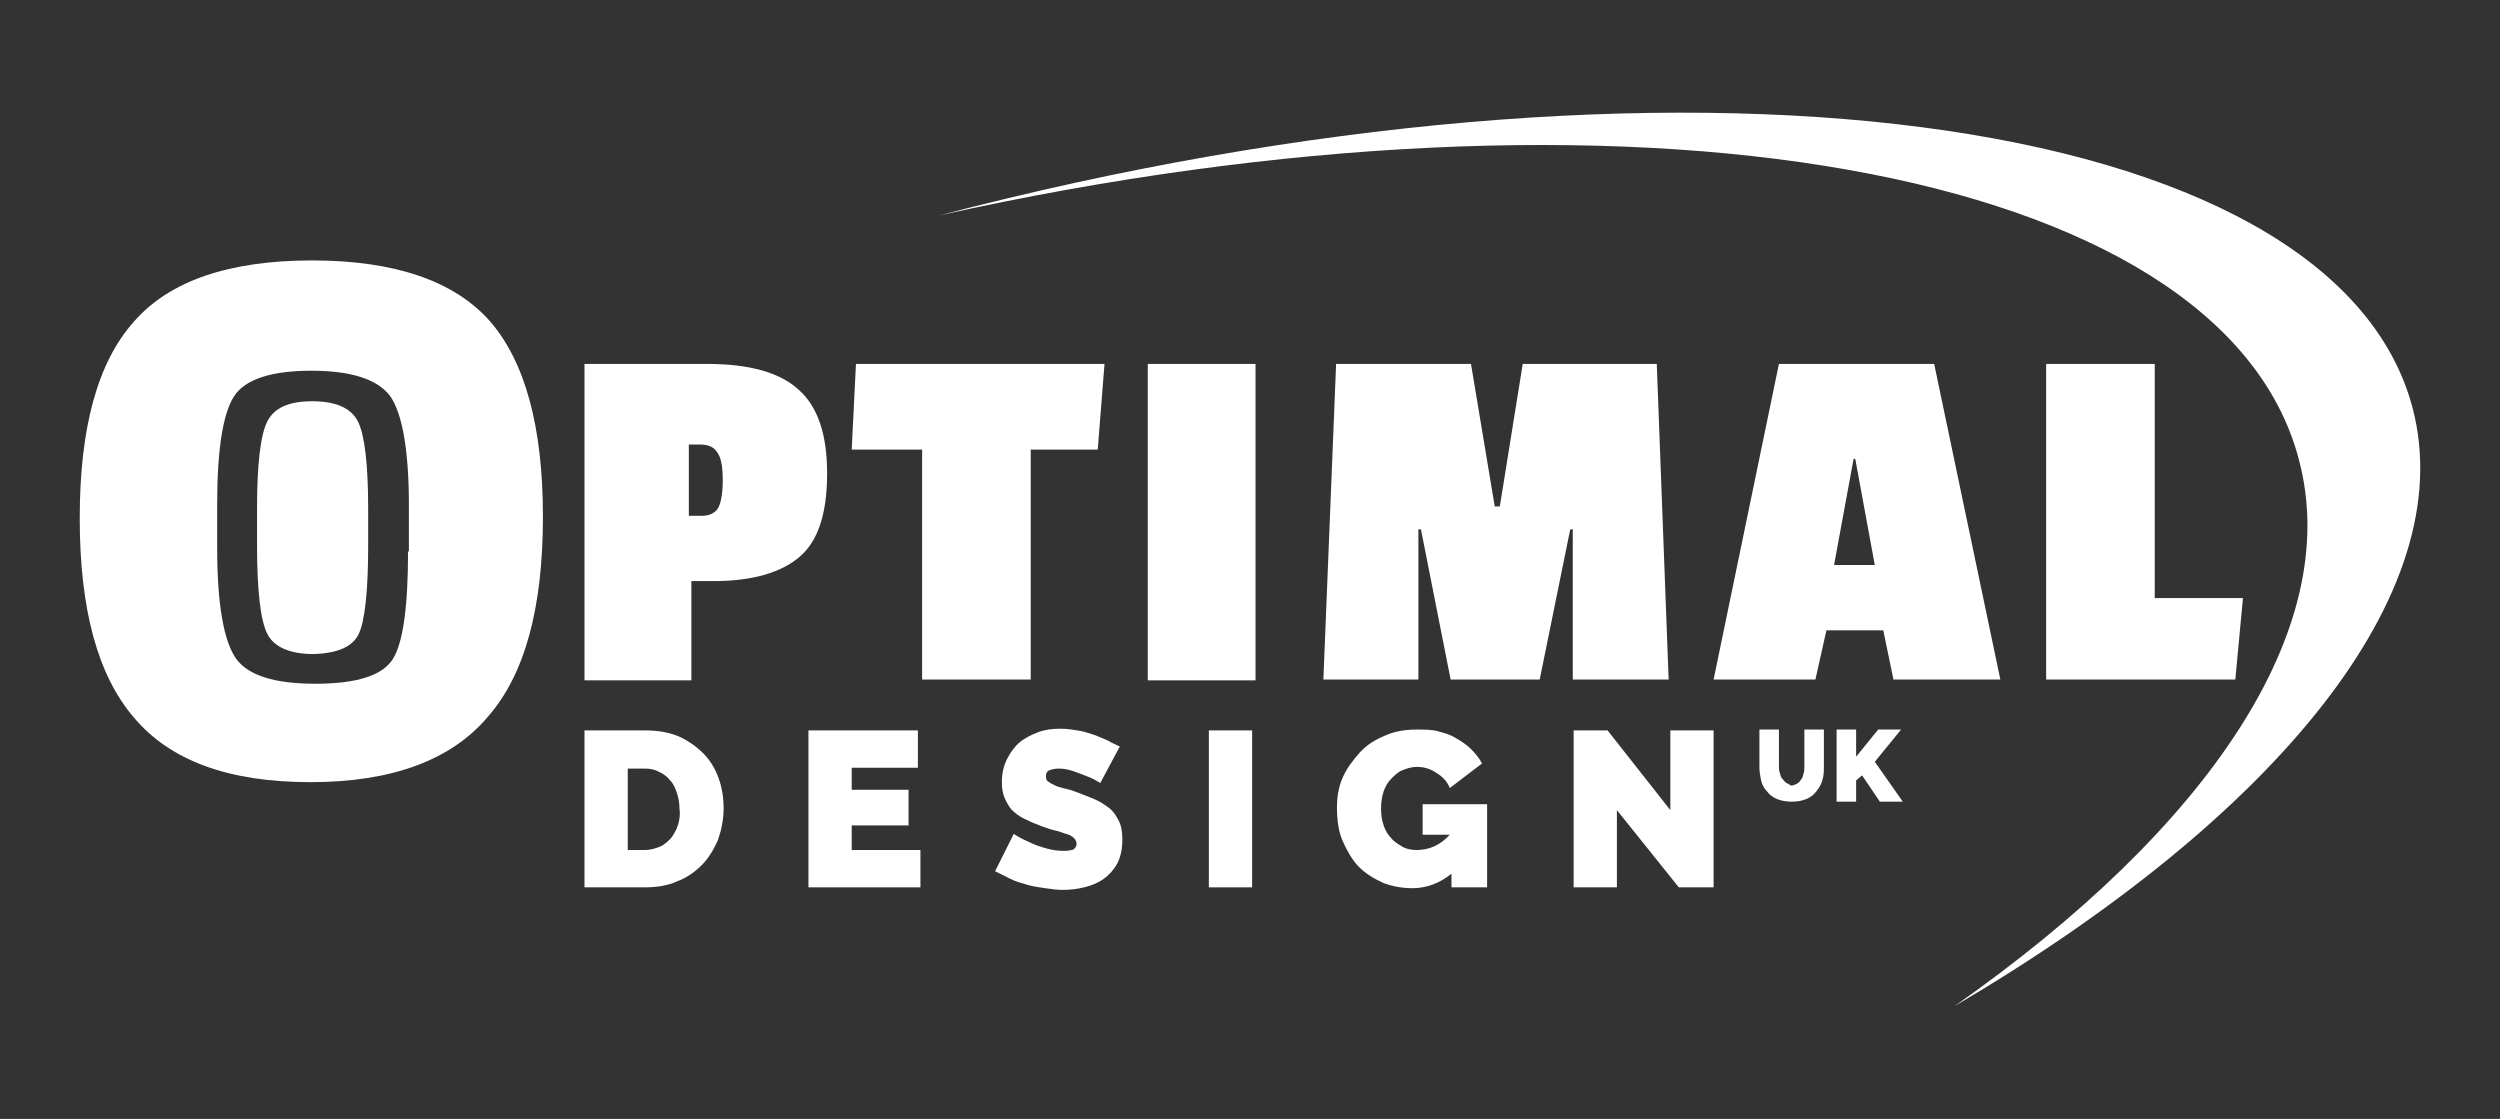 <?xml version="1.0" encoding="utf-8"?>
<!-- Generator: Adobe Illustrator 26.1.0, SVG Export Plug-In . SVG Version: 6.00 Build 0)  -->
<svg version="1.1" id="Layer_1" xmlns="http://www.w3.org/2000/svg" xmlns:xlink="http://www.w3.org/1999/xlink" x="0px" y="0px"
	 viewBox="0 0 294.7 131.9" style="enable-background:new 0 0 294.7 131.9;" xml:space="preserve">
<rect x="0" y="0" width="294.7" height="131.9" fill="#333333" stroke="none"/>
<style type="text/css">
	.st0{fill:#FFFFFF;}
</style>
<polygon class="st0" points="264.4,70.5 254,70.5 254,42.9 241.2,42.9 241.2,80.1 263.5,80.1 "/>
<polygon class="st0" points="218.8,94.5 218.8,92 219.5,91.4 221.6,94.5 224.3,94.5 221,89.8 224.1,86 221.4,86 218.8,89.2 
	218.8,86 216.5,86 216.5,94.5 "/>
<polygon class="st0" points="129.4,53 130.2,42.9 100.9,42.9 100.4,53 108.7,53 108.7,80.1 121.5,80.1 121.5,53 "/>
<rect x="135.3" y="42.9" class="st0" width="12.7" height="37.3"/>
<polygon class="st0" points="157.5,42.9 156,80.1 167.2,80.1 167.2,62.4 167.5,62.4 171,80.1 181.5,80.1 185.1,62.4 185.4,62.4 
	185.4,80.1 196.7,80.1 195.3,42.9 179.5,42.9 176.8,59.7 176.2,59.7 173.4,42.9 "/>
<path class="st0" d="M216.2,66.6l2.3-12.5h0.2l2.3,12.5H216.2z M209.7,42.9L202,80.1H214l1.3-5.8h6.7l1.2,5.8h12.6L228,42.9H209.7z"
	/>
<polygon class="st0" points="100.4,100.2 100.4,97.3 107.1,97.3 107.1,93.1 100.4,93.1 100.4,90.5 108.2,90.5 108.2,86.1 95.3,86.1 
	95.3,104.6 108.5,104.6 108.5,100.2 "/>
<rect x="142.5" y="86.1" class="st0" width="5.1" height="18.5"/>
<polygon class="st0" points="197.9,104.6 202,104.6 202,86.1 196.9,86.1 196.9,95.5 189.5,86.1 185.5,86.1 185.5,104.6 190.6,104.6 
	190.6,95.5 "/>
<path class="st0" d="M210.6,92.3c-0.2-0.1-0.3-0.3-0.5-0.5s-0.2-0.4-0.3-0.7s-0.1-0.5-0.1-0.8V86h-2.3v4.4c0,0.6,0.1,1.1,0.2,1.6
	c0.1,0.5,0.4,1,0.7,1.3c0.3,0.4,0.7,0.7,1.2,0.9c0.5,0.2,1.1,0.3,1.7,0.3c0.7,0,1.2-0.1,1.7-0.3c0.5-0.2,0.9-0.5,1.2-0.9
	c0.3-0.4,0.6-0.8,0.7-1.3c0.2-0.5,0.2-1.1,0.2-1.7V86h-2.3v4.4c0,0.3,0,0.5-0.1,0.8c-0.1,0.3-0.1,0.5-0.3,0.7
	c-0.1,0.2-0.3,0.4-0.5,0.5c-0.2,0.1-0.4,0.2-0.7,0.2C211,92.5,210.8,92.4,210.6,92.3"/>
<path class="st0" d="M171.1,104.6h4.2v-9.8h-7.6v3.6h3.2c-1.1,1.2-2.4,1.8-3.9,1.8c-0.6,0-1.2-0.1-1.7-0.4s-1-0.6-1.3-1
	c-0.4-0.4-0.7-0.9-0.9-1.5c-0.2-0.6-0.3-1.2-0.3-2c0-0.7,0.1-1.4,0.3-2c0.2-0.6,0.5-1.1,0.9-1.5s0.8-0.8,1.3-1
	c0.5-0.2,1.1-0.4,1.7-0.4c0.8,0,1.6,0.2,2.3,0.7c0.7,0.4,1.3,1,1.6,1.8l3.8-2.9c-0.3-0.6-0.8-1.2-1.3-1.7c-0.5-0.5-1.1-0.9-1.8-1.3
	c-0.6-0.4-1.4-0.6-2.1-0.8S167.8,86,167,86c-1.3,0-2.6,0.2-3.7,0.7c-1.2,0.5-2.2,1.1-3,2s-1.5,1.8-2,2.9c-0.5,1.1-0.7,2.3-0.7,3.6
	c0,1.5,0.2,2.9,0.7,4s1.1,2.2,1.9,3s1.8,1.4,2.9,1.9c1.1,0.4,2.2,0.6,3.4,0.6c1.7,0,3.2-0.6,4.6-1.7V104.6z"/>
<path class="st0" d="M132,88c-0.4-0.2-0.9-0.4-1.4-0.7c-0.5-0.2-1.1-0.5-1.7-0.7c-0.6-0.2-1.2-0.4-1.9-0.5c-0.6-0.1-1.3-0.2-2-0.2
	c-0.9,0-1.8,0.1-2.6,0.4c-0.8,0.3-1.6,0.7-2.2,1.2c-0.6,0.5-1.1,1.2-1.5,2s-0.6,1.7-0.6,2.7c0,0.7,0.1,1.3,0.3,1.8
	c0.2,0.5,0.5,1,0.8,1.4c0.4,0.4,0.9,0.8,1.5,1.1c0.6,0.3,1.3,0.6,2.1,0.9c0.6,0.2,1.1,0.4,1.6,0.5c0.5,0.1,0.9,0.3,1.3,0.4
	c0.4,0.1,0.7,0.3,0.9,0.5c0.2,0.2,0.3,0.4,0.3,0.7c0,0.2-0.1,0.4-0.3,0.6c-0.2,0.1-0.6,0.2-1.2,0.2c-0.7,0-1.4-0.1-2.1-0.3
	c-0.7-0.2-1.3-0.4-1.9-0.7c-0.7-0.3-1.3-0.6-1.9-1l-2.2,4.4c0.6,0.3,1.2,0.6,1.8,0.9c0.6,0.3,1.3,0.5,2,0.7c0.7,0.2,1.4,0.3,2.1,0.4
	c0.7,0.1,1.4,0.2,2.1,0.2c0.8,0,1.7-0.1,2.5-0.3c0.8-0.2,1.6-0.5,2.3-1c0.7-0.5,1.2-1.1,1.6-1.8c0.4-0.8,0.6-1.7,0.6-2.8
	c0-0.9-0.1-1.6-0.4-2.2c-0.3-0.6-0.6-1.1-1.1-1.5c-0.5-0.4-1.1-0.8-1.8-1.1c-0.7-0.3-1.5-0.6-2.3-0.9c-0.5-0.2-1-0.3-1.4-0.4
	c-0.4-0.1-0.8-0.2-1.1-0.4c-0.3-0.1-0.5-0.3-0.7-0.4c-0.2-0.2-0.2-0.4-0.2-0.6c0-0.3,0.1-0.6,0.4-0.7c0.3-0.1,0.6-0.2,1.1-0.2
	c0.6,0,1.1,0.1,1.7,0.3c0.6,0.2,1.1,0.4,1.6,0.6c0.6,0.2,1.1,0.5,1.6,0.8L132,88z"/>
<path class="st0" d="M42.3,74.7c0.7-1.5,1.1-5,1.1-10.3V60c0-5.2-0.4-8.7-1.2-10.3c-0.8-1.6-2.6-2.4-5.4-2.4c-2.8,0-4.5,0.8-5.3,2.4
	c-0.8,1.6-1.2,5-1.2,10.3v4.2c0,5.4,0.4,8.9,1.2,10.5c0.8,1.6,2.7,2.4,5.5,2.4C39.9,77,41.6,76.2,42.3,74.7"/>
<path class="st0" d="M79.9,97.3c-0.2,0.6-0.5,1.1-0.8,1.5c-0.4,0.4-0.8,0.8-1.3,1c-0.5,0.2-1.1,0.4-1.8,0.4h-2v-9.6h2
	c0.6,0,1.2,0.1,1.7,0.4c0.5,0.2,1,0.6,1.3,1c0.4,0.4,0.6,0.9,0.8,1.5c0.2,0.6,0.3,1.2,0.3,1.9C80.2,96,80.1,96.7,79.9,97.3
	 M76,104.6c1.4,0,2.7-0.2,3.8-0.7c1.1-0.4,2.1-1.1,2.9-1.9c0.8-0.8,1.4-1.8,1.9-2.9c0.4-1.1,0.7-2.4,0.7-3.8c0-1.3-0.2-2.5-0.6-3.6
	c-0.4-1.1-1-2.1-1.8-2.9c-0.8-0.8-1.8-1.5-2.9-2c-1.2-0.5-2.5-0.7-4-0.7h-7.1v18.5H76z"/>
<path class="st0" d="M85.2,56.6c0,1.5-0.2,2.6-0.5,3.2c-0.3,0.6-1,1-1.9,1h-1.6v-8.4h1.3c1,0,1.7,0.3,2.1,1C85,54,85.2,55,85.2,56.6
	 M94.3,65.6c2.2-1.9,3.2-5.2,3.2-9.8c0-4.6-1.1-7.9-3.4-9.9c-2.2-2-5.8-3-10.7-3H68.9v37.3h12.6V68.5h2.6
	C88.7,68.5,92.1,67.5,94.3,65.6"/>
<path class="st0" d="M284.4,48.1c-9.3-35.3-87-45.4-173.7-22.7c80.9-18,151.2-6,160.3,28.8c5.3,20-10.8,43.5-40.6,64.4
	C268.3,96.3,290.1,69.9,284.4,48.1"/>
<path class="st0" d="M48.1,65c0,6.6-0.6,10.8-1.8,12.7c-1.2,1.9-4.2,2.9-9.1,2.9c-4.9,0-8-1-9.4-3c-1.4-2-2.2-6.3-2.2-13v-5.2
	c0-6.5,0.7-10.7,2-12.7c1.3-2,4.4-3,9.1-3c4.7,0,7.8,1,9.3,3c1.4,2,2.2,6.3,2.2,12.8V65z M64,60.9c0-10.6-2.1-18.3-6.3-23.1
	c-4.2-4.7-11.2-7.1-20.9-7.1c-9.8,0-16.8,2.4-21,7.2c-4.3,4.8-6.4,12.5-6.4,23.2s2.1,18.5,6.4,23.5c4.3,5.1,11.2,7.6,20.8,7.6
	c9.6,0,16.6-2.6,20.9-7.7C61.9,79.5,64,71.6,64,60.9"/>
</svg>
